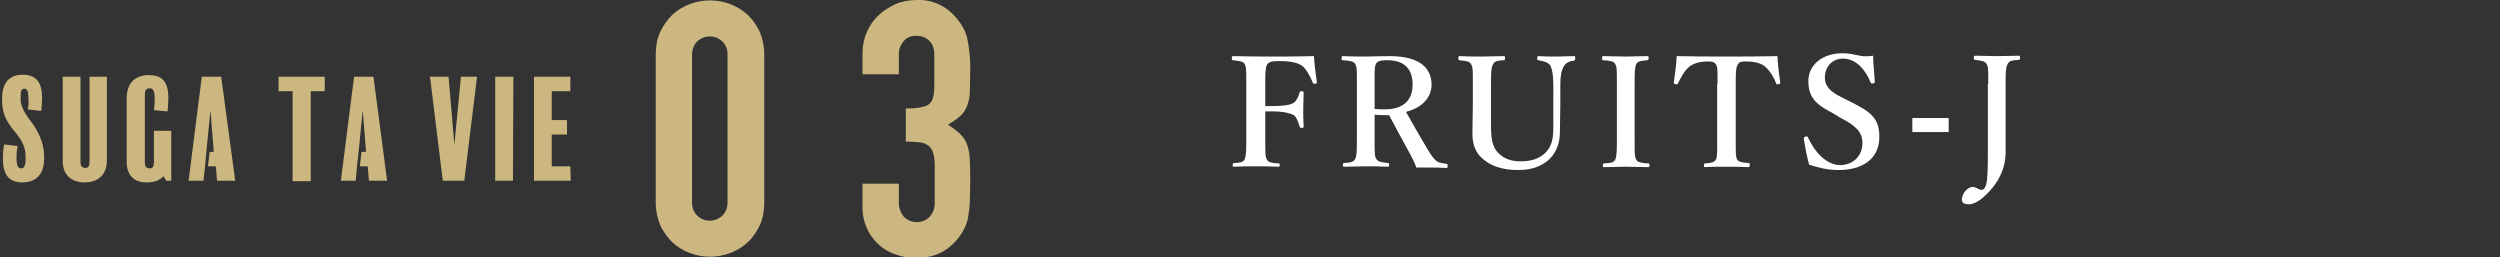 <?xml version="1.0" encoding="utf-8"?>
<!-- Generator: Adobe Illustrator 24.0.0, SVG Export Plug-In . SVG Version: 6.00 Build 0)  -->
<svg version="1.1" id="レイヤー_1" xmlns="http://www.w3.org/2000/svg" xmlns:xlink="http://www.w3.org/1999/xlink" x="0px"
	 y="0px" viewBox="0 0 605.8 62.3" style="enable-background:new 0 0 605.8 62.3;" xml:space="preserve">
<rect x="0" y="0" width="605.8" height="62.3" fill="#333333" stroke="none"/>
<style type="text/css">
	.st0{fill:#CBB77F;}
	.st1{fill:#FFFFFF;}
</style>
<title>title03</title>
<g>
	<g id="レイヤー_1-2">
		<path class="st0" d="M158.9,13.2c0-1.9,0.3-3.8,1.1-5.5c0.7-1.5,1.7-2.9,2.9-4.1c1.2-1.1,2.6-2,4.2-2.6c3.2-1.2,6.7-1.2,9.9,0
			c1.5,0.6,3,1.5,4.2,2.6c1.2,1.2,2.2,2.6,2.9,4.1c0.7,1.7,1.1,3.6,1.1,5.5v35.9c0,1.9-0.3,3.8-1.1,5.5c-0.7,1.5-1.7,3-2.9,4.1
			s-2.6,2-4.2,2.6c-3.2,1.2-6.7,1.2-9.9,0c-1.6-0.6-3-1.5-4.2-2.6c-1.2-1.2-2.2-2.6-2.9-4.1c-0.7-1.7-1.1-3.6-1.1-5.5V13.2z
			 M167.7,49.1c0,1.2,0.4,2.3,1.2,3.1c1.7,1.7,4.5,1.7,6.2,0c0.8-0.8,1.2-2,1.2-3.1V13.2c0-1.2-0.4-2.3-1.2-3.1
			c-1.7-1.7-4.5-1.7-6.2,0c-0.8,0.8-1.2,2-1.2,3.1V49.1z"/>
		<path class="st0" d="M219.4,26.3c2.6,0,4.5-0.3,5.5-0.9s1.5-2.1,1.5-4.4v-8c0-1.1-0.4-2.3-1.2-3.1s-2-1.3-3.1-1.2
			c-1.3-0.1-2.5,0.4-3.3,1.5c-0.6,0.8-1,1.8-1,2.8v5H209v-5c0-1.7,0.3-3.5,1-5.1s1.6-3,2.8-4.1c1.2-1.2,2.7-2.1,4.2-2.8
			c1.6-0.7,3.4-1,5.2-1c2.1-0.1,4.2,0.4,6,1.4c1.3,0.7,2.5,1.7,3.5,2.9c0.5,0.7,1.1,1.3,1.5,2.1c0.5,0.8,0.8,1.6,1.1,2.5
			c0.6,2.8,0.9,5.6,0.8,8.4c0,2.1-0.1,3.8-0.1,5.2c0,1.1-0.3,2.2-0.7,3.3c-0.4,0.9-0.9,1.7-1.6,2.3c-0.9,0.8-1.9,1.5-3,2.1
			c1.1,0.7,2.2,1.5,3.1,2.4c0.7,0.7,1.3,1.6,1.6,2.6c0.4,1.2,0.6,2.4,0.6,3.7c0.1,1.4,0.1,3.2,0.1,5.4c0,2-0.1,3.7-0.1,5
			c-0.1,1.1-0.2,2.2-0.4,3.3c-0.1,0.8-0.4,1.6-0.7,2.3c-1.1,2.5-3,4.6-5.3,6c-2,1.1-4.3,1.7-6.7,1.6c-1.5,0-3-0.2-4.4-0.7
			c-1.5-0.4-3-1.2-4.2-2.2c-1.3-1.1-2.4-2.5-3.1-4c-0.9-1.9-1.3-4-1.2-6.1v-5h8.8v4.6c0,1.2,0.4,2.4,1.2,3.4
			c1.7,1.7,4.4,1.8,6.2,0.1l0.1-0.1c0.9-1,1.3-2.4,1.2-3.7v-8.7c0-2.4-0.5-4-1.4-4.7c-0.6-0.5-1.3-0.8-2.1-0.9
			c-1.2-0.1-2.3-0.2-3.5-0.2v-8C219.5,26.3,219.4,26.3,219.4,26.3z"/>
		<g>
			<path class="st0" d="M10.7,38.4c0,4-2.1,5.8-5.3,5.8c-3.4,0-4.7-2.1-4.7-5.7c0-1.2,0.1-2.4,0.3-3.5l3.3,0.4
				C4.1,36.2,4,37.2,4,38.1c0,2.1,0.4,2.7,1.1,2.7s1.1-0.6,1.1-2.1V38c0-1.9-0.5-3.6-2.7-6.2s-3-4.7-3-7.5v-0.4c0-3.3,1.3-5.8,5-5.8
				c3.6,0,4.7,2.3,4.7,5.7c0,1-0.1,2.1-0.2,3.1l-3.3-0.4C6.9,25.8,7,25,6.9,24.2c0-2.2-0.3-2.7-1-2.7S5,22,5,23.5V24
				c0,1.4,0.6,2.9,2.1,4.9c2.2,2.8,3.6,5.8,3.6,9V38.4z"/>
			<path class="st0" d="M25.9,38.9c0,3.5-2.2,5.3-5.4,5.3s-5.3-1.8-5.3-5.2V18.6h4.3v20.7c0,1,0.5,1.4,1.2,1.4s1-0.5,1-1.5V18.6h4.2
				C25.9,18.6,25.9,38.9,25.9,38.9z"/>
			<path class="st0" d="M41.5,43.8h-1.2l-0.7-1.1c-0.9,1-2.1,1.5-4.1,1.5c-3,0-4.8-1.7-4.8-5V23.8c0-3.7,2.1-5.6,5.3-5.6
				c3,0,4.8,1.2,4.8,5.6c0,1.1-0.1,2.1-0.2,3.2l-3.3-0.3c0.1-0.8,0.2-1.7,0.2-2.5c0-2.4-0.5-2.8-1.2-2.8c-1,0-1.2,0.5-1.2,1.7v16.3
				c0,1,0.4,1.4,1.2,1.4c0.7,0,1-0.5,1-1.4v-7.7h4.2V43.8z"/>
			<polygon class="st0" points="53.6,18.6 48.9,18.6 45.7,43.8 49.3,43.8 49.7,40.3 49.7,40.3 50,36.8 50,36.8 51,26.7 51.8,36.8 
				50.8,36.8 50.4,40.3 52.3,40.3 52.6,43.8 57,43.8 			"/>
			<polygon class="st0" points="90.5,18.6 85.8,18.6 82.6,43.8 86.2,43.8 86.5,40.3 86.5,40.3 86.9,36.8 86.9,36.8 87.9,26.7 
				88.7,36.8 87.6,36.8 87.2,40.3 89.1,40.3 89.4,43.8 93.8,43.8 			"/>
			<path class="st0" d="M78.7,22.1h-3.4v21.8h-4.4V22.1h-3.4v-3.5h11.2C78.7,18.6,78.7,22.1,78.7,22.1z"/>
			<path class="st0" d="M115.6,18.6l-3.1,25.2h-5.2l-3.1-25.2h4.5l1.4,16.5l1.6-16.5C111.7,18.6,115.6,18.6,115.6,18.6z"/>
			<path class="st0" d="M124.3,43.8H120V18.6h4.4L124.3,43.8L124.3,43.8z"/>
			<path class="st0" d="M138.3,43.8h-8.9V18.6h8.8v3.5h-4.5v7h3.7v3.5h-3.7v7.7h4.5L138.3,43.8L138.3,43.8z"/>
		</g>
	</g>
</g>
<g>
	<path class="st1" d="M306.6,33.7c0,3.7,0,4.2,0.4,5c0.4,0.7,1.3,0.8,2.8,0.9c0.3,0,0.3,0.1,0.3,0.4c0,0.4-0.1,0.4-0.4,0.4
		c-1.7-0.1-3.8-0.1-5.6-0.1c-1.7,0-3.5,0-5.1,0.1c-0.3,0-0.3,0-0.3-0.4c0-0.4,0.1-0.4,0.3-0.5c1.5-0.1,2.2-0.1,2.6-0.9
		c0.4-0.9,0.4-2.5,0.4-5V20.3c0-3.6,0-4-0.4-4.8c-0.4-0.7-1.3-0.7-2.8-0.9c-0.3,0-0.3-0.1-0.3-0.5c0-0.4,0.1-0.5,0.3-0.5
		c3.3,0.1,6.9,0.1,9.9,0.1c3,0,6.4,0,9.7-0.1c0.1,1.9,0.4,4.3,0.7,6.3c0,0.2,0,0.3-0.4,0.4c-0.4,0-0.5,0-0.6-0.3
		c-0.6-1.5-1.6-3.3-2.5-4c-1.1-0.8-2.7-1.2-5.7-1.2c-1.3,0-2.5,0.1-2.9,0.9c-0.4,0.8-0.4,2.5-0.4,4.5v5.5c0.6,0,1.4,0,2.1,0
		c2.4,0,4.1-0.3,4.8-0.8c0.8-0.6,1.1-1.5,1.4-2.4c0.1-0.3,0.1-0.4,0.5-0.4c0.4,0,0.5,0.1,0.5,0.4c0,1.3-0.1,2.6-0.1,3.8
		c0,1.4,0,3,0.1,4.3c0,0.3-0.1,0.4-0.4,0.4c-0.4,0-0.5-0.1-0.6-0.4c-0.3-0.9-0.6-2.1-1.4-2.7c-0.7-0.4-2.4-0.9-4.8-0.9
		c-0.6,0-1.5,0-2.1,0V33.7z"/>
	<path class="st1" d="M333.1,33.6c0,3.7,0,4.2,0.4,4.9c0.5,0.8,1.3,0.8,2.8,1c0.3,0,0.3,0.1,0.3,0.5c0,0.3,0,0.4-0.4,0.4
		c-1.7-0.1-3.6-0.1-5.3-0.1c-1.6,0-3.5,0.1-5.1,0.1c-0.3,0-0.4-0.1-0.4-0.4c0-0.4,0.1-0.5,0.4-0.5c1.4-0.1,2.2-0.2,2.6-1
		c0.4-0.8,0.4-2.4,0.4-4.9V20.3c0-3.6,0-4-0.4-4.8c-0.4-0.7-1.5-0.8-3-0.9c-0.3,0-0.3-0.1-0.3-0.5c0-0.4,0.1-0.5,0.3-0.5
		c1.7,0.1,3.7,0.1,5.3,0.1c1.4,0,3.8-0.1,6.1-0.1c7.3,0,10.1,3,10.1,6.9c0,2.8-1.9,5.5-6.2,6.6c1.6,2.9,3.4,6,5.3,9.2
		c0.8,1.3,1.5,2.3,2.2,2.8c0.6,0.4,1.2,0.4,2.3,0.6c0.2,0,0.3,0.1,0.3,0.5c0,0.4-0.1,0.5-0.3,0.5c-1.6-0.1-2.7-0.1-3.9-0.1
		c-1,0-2.1,0-3.4,0c-0.3-0.9-0.8-2-1.3-2.9c-1.8-3.3-3.5-6.4-5.3-9.8c-0.4,0-0.8,0-1.2,0c-0.7,0-1.4,0-2.3-0.1V33.6z M333.1,26.4
		c0.8,0.1,1.7,0.1,2.4,0.1c5,0,6.8-2.6,6.8-6c0-3.7-1.9-5.9-6.1-5.9c-1,0-2.1,0-2.7,0.7c-0.5,0.8-0.4,2.7-0.4,4.8V26.4z"/>
	<path class="st1" d="M376.4,20.3c0-2.1-0.3-3.6-0.7-4.4c-0.4-0.7-1.6-1.1-2.9-1.3c-0.3,0-0.3-0.1-0.3-0.5c0-0.5,0.1-0.5,0.3-0.5
		c1.5,0.1,3,0.1,4.5,0.1c1.3,0,2.8-0.1,4.1-0.1c0.3,0,0.3,0,0.3,0.5c0,0.5-0.1,0.5-0.3,0.6c-1.2,0.1-2,0.6-2.4,1.3
		c-0.6,0.9-0.9,2.3-0.9,4.4l0,4.7c0,2.4-0.1,4.7-0.1,6.8c0,3-1,5.3-2.8,6.9c-1.8,1.5-4,2.4-7.3,2.4c-4.1,0-6.9-1.1-8.8-2.9
		c-1.6-1.4-2.3-3.4-2.3-5.9c0-2.3,0.1-4.9,0.1-7.3v-4.8c0-3.5,0-4-0.4-4.7c-0.4-0.8-1.2-0.8-2.8-1c-0.3,0-0.3-0.1-0.3-0.5
		c0-0.4,0-0.5,0.3-0.5c1.7,0.1,3.7,0.1,5.3,0.1c1.7,0,3.7-0.1,5.4-0.1c0.3,0,0.3,0.1,0.3,0.5c0,0.4-0.1,0.5-0.3,0.5
		c-1.5,0.1-2.2,0.1-2.6,1c-0.5,0.8-0.5,2.5-0.5,4.7v4.9c0,1.6,0,3.3,0,4.9c0,3.3,0.2,5.5,1.9,7.1c1.3,1.3,3.2,1.9,5.1,1.9
		c2.7,0,4.7-0.6,6.2-2.1c1.3-1.3,1.9-3,1.9-5.8c0-1.8,0-3.7,0-6.1L376.4,20.3z"/>
	<path class="st1" d="M396.1,33.7c0,3.7,0,4.2,0.4,5c0.4,0.7,1.4,0.8,2.9,0.9c0.3,0,0.3,0.1,0.3,0.5c0,0.4-0.1,0.4-0.4,0.4
		c-1.8,0-3.7-0.1-5.4-0.1c-1.6,0-3.6,0.1-5.2,0.1c-0.2,0-0.3-0.1-0.3-0.4c0-0.4,0-0.4,0.3-0.5c1.4-0.1,2.2-0.1,2.7-0.9
		c0.4-0.9,0.4-2.4,0.4-5V20.3c0-3.6,0-4-0.4-4.8c-0.4-0.7-1.3-0.8-2.9-0.9c-0.2,0-0.3-0.1-0.3-0.5c0-0.4,0.1-0.5,0.3-0.5
		c1.8,0,3.7,0.1,5.4,0.1c1.7,0,3.6-0.1,5.3-0.1c0.3,0,0.3,0.1,0.3,0.5c0,0.4-0.1,0.4-0.3,0.5c-1.4,0.1-2.3,0.2-2.7,0.9
		c-0.4,0.9-0.4,2.5-0.4,4.8V33.7z"/>
	<path class="st1" d="M416.2,20.3c0-3.4,0-4-0.4-4.7c-0.4-0.7-1.2-0.7-2.1-0.7c-1.7,0-3.3,0.4-4.4,1.3c-1.1,0.9-2,2.6-2.7,4
		c-0.1,0.2-0.1,0.3-0.6,0.2c-0.4-0.1-0.4-0.2-0.4-0.4c0.3-1.9,0.6-4.5,0.7-6.4c4.2,0.1,8.1,0.1,12.2,0.1c3.9,0,8,0,12.2-0.1
		c0.1,1.9,0.4,4.5,0.7,6.4c0,0.2,0,0.3-0.4,0.4c-0.5,0.1-0.6,0-0.6-0.2c-0.5-1.4-1.5-3-2.6-4c-1-0.9-2.7-1.3-4.5-1.3
		c-0.9,0-1.7-0.1-2.2,0.7c-0.5,0.8-0.5,2.5-0.5,4.7v13.4c0,3.7,0,4.1,0.3,4.9c0.4,0.7,1.4,0.8,2.8,0.9c0.3,0,0.3,0.1,0.3,0.5
		c0,0.4-0.1,0.5-0.4,0.5c-1.6-0.1-3.7-0.1-5.3-0.1c-1.7,0-3.7,0-5.1,0.1c-0.3,0-0.3-0.1-0.3-0.4c0-0.4,0.1-0.5,0.3-0.5
		c1.3-0.1,2.1-0.2,2.6-0.9c0.4-0.9,0.3-2.4,0.3-4.9V20.3z"/>
	<path class="st1" d="M444.1,27.4c-4.4-2.2-5.9-4.1-5.9-7.8c0-3.8,3.3-6.7,8.3-6.7c1.6,0,2.7,0.3,3.7,0.5c1.1,0.3,2.4,0.3,3.7,0.1
		c0,1.9,0.3,4.3,0.4,6.3c0,0.2,0,0.3-0.4,0.4c-0.4,0.1-0.5,0-0.6-0.2c-1.4-3.4-3.7-5.8-6.7-5.8c-2.5,0-4.4,1.8-4.4,4.7
		c0,1.7,1,3.2,4.1,4.7l2,1c5.3,2.6,7.1,4.2,7.1,8.6c0,5-3.7,8-9.9,8c-2.6,0-5-0.6-7.1-1.3c-0.6-2-1-4.4-1.3-6.2c0-0.3,0-0.5,0.4-0.6
		c0.4-0.1,0.6,0,0.6,0.2c1.7,3.7,4.6,6.7,7.8,6.7c3.1,0,5.4-2.2,5.4-5.3c0-2.8-1.7-4.3-5.4-6.2L444.1,27.4z"/>
	<path class="st1" d="M472.2,32h-8.8v-3.4h8.8V32z"/>
	<path class="st1" d="M481.8,20.3c0-3.6,0-4-0.4-4.8c-0.4-0.7-1.3-0.8-2.8-1c-0.3,0-0.3-0.1-0.3-0.5c0-0.4,0.1-0.5,0.3-0.5
		c1.7,0,3.6,0.1,5.3,0.1c1.6,0,3.7-0.1,5.3-0.1c0.2,0,0.3,0.1,0.3,0.5c0,0.4,0,0.4-0.3,0.5c-1.5,0.1-2.3,0.2-2.7,1
		c-0.5,0.8-0.5,2.5-0.5,4.8v8.3c0,3.1,0,4.6,0,8.4c0,3.4-1.4,6.3-3.1,8.4c-1.7,2.1-3.9,4.1-5.8,4.1c-1.1,0-1.7-0.3-1.7-1.1
		c0-1.5,1.4-3.1,2.6-3.1c1,0,1.3,0.7,2.2,0.7c0.5,0,0.8-0.4,1.1-1.3c0.3-1.2,0.4-3.4,0.4-8.2V20.3z"/>
</g>
</svg>
